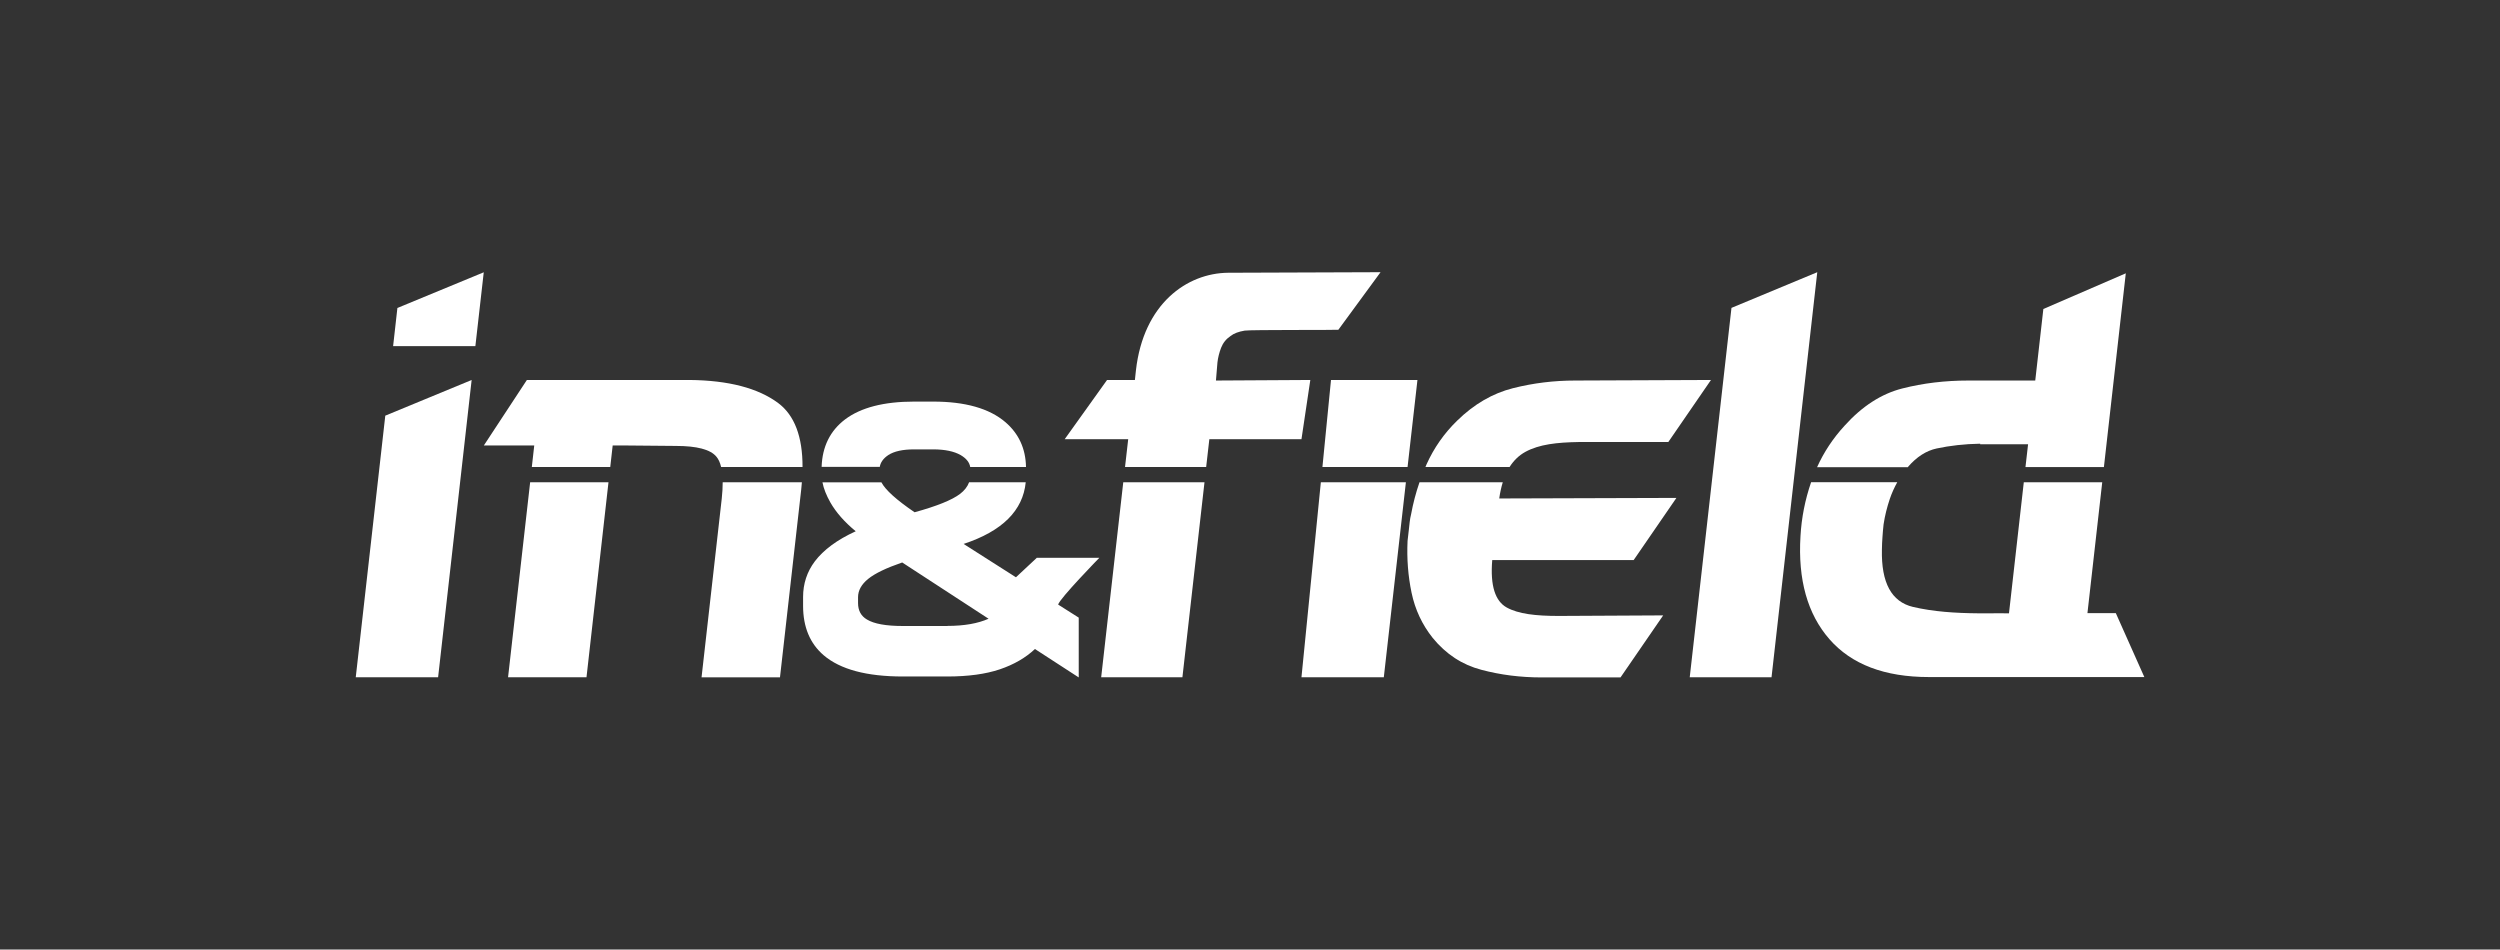 <?xml version="1.0" encoding="UTF-8"?>
<svg id="Layer_1" xmlns="http://www.w3.org/2000/svg" version="1.1" viewBox="0 0 2683.7 1019.3">
  <rect x="0" y="0" width="2683.7" height="1019.3" fill="#333333" stroke="none"/>
  <!-- Generator: Adobe Illustrator 29.1.0, SVG Export Plug-In . SVG Version: 2.1.0 Build 142)  -->
  <defs>
    <style>
      .st0 {
        fill: #fff;
      }
    </style>
  </defs>
  <path class="st0" d="M422,371.6l4.6-41,92.7-38.3-9,79.3h-88.4ZM381.9,727l31.7-280.8,92.7-38.3-36,319.1h-88.4Z"/>
  <path class="st0" d="M1813.9,727l44.8-396.5,92.1-38.3-49.1,434.8h-87.8Z"/>
  <g>
    <path class="st0" d="M1620.5,501.3c4.6-7.2,10.2-12.5,16.9-16.2,15-8.2,34.1-10.2,57.5-10.6h96l45.8-66.6-145.9.6c-22.6,0-44.8,2.7-66.6,8.2-21.8,5.5-41.8,17.1-59.9,34.8-14.1,13.7-25,29.4-32.9,46.9-.4,1-.8,1.9-1.2,2.9h90.3Z"/>
    <path class="st0" d="M1753.8,601.1l45.8-66.6-190.2.6c.9-6.4,2.2-12.2,3.8-17.4h-89.4c-3.9,11.3-6.9,22.8-9,34.3-.7,2.8-1.2,5.6-1.5,8.2-.3,2.6-.6,5.4-.9,8.2-.2,2-.5,4-.7,6.1-.2,2-.5,4-.7,6.1-.9,19,.5,37.5,4.3,55.7,3.8,18.2,11.4,34.3,22.7,48.5,14.2,17.4,31.6,28.8,52.2,34.2,20.6,5.5,42.2,8.2,64.8,8.2h84.6l45.8-66.6-112.1.6c-24.6,0-43.3-2.1-55.9-9.1-12.2-6.8-17.8-23-15.5-50.9h151.9Z"/>
  </g>
  <g>
    <polygon class="st0" points="1511 501.3 1521.6 407.9 1428.8 407.9 1419.6 501.3 1511 501.3"/>
    <polygon class="st0" points="1417.9 517.7 1397.1 727 1485.5 727 1509.2 517.7 1417.9 517.7"/>
  </g>
  <g>
    <path class="st0" d="M1207.6,501.3h87.2l3.4-29.8h98.9l9.5-63.6-101.3.6c.1-1.2,1.4-17.4,1.6-19.4.6-5.2,1.9-10.5,3.9-15.7,2-5.2,5.4-9.5,10.2-12.7,3.5-2.8,8.6-4.7,15.2-5.8,6.6-1,98.9-.5,100.5-.9l45.3-61.8-163.6.6c-44.1.4-90.9,33.1-99,104.8-.2,2-.4,3.8-.6,5.5-.2,1.6-.4,3.2-.5,4.8h-29.9l-45.5,63.6h68.2l-3.4,29.8Z"/>
    <polygon class="st0" points="1205.8 517.7 1182.1 727 1269.3 727 1293 517.7 1205.8 517.7"/>
  </g>
  <g>
    <path class="st0" d="M944.4,501.3c.8-5,3.9-9.3,9.2-12.8,6.3-4.1,15.6-6.1,27.7-6.1h20.4c12.6,0,22.5,2.1,29.5,6.1,6,3.5,9.5,7.8,10.3,12.8h59.9c-.4-19.8-7.8-35.8-22.1-48.1-17.3-14.8-43.2-22.1-77.6-22.1h-20.4c-32.5,0-57.2,6.4-74.1,19.1-16.1,12.2-24.5,29.3-25.2,51h62.3Z"/>
    <path class="st0" d="M1113.2,598.6l-22.6,21.1-56.2-35.8c41.5-13.7,63.7-35.8,66.7-66.2h-60.8c-1.7,4.7-5,8.9-9.7,12.5-8.7,6.6-24.9,13.1-48.8,19.7-19.4-13.2-31.3-23.9-35.6-32.1h-63.3c1.3,6.7,4.1,13.8,8.5,21.6,6.2,10.8,15.3,21.1,27.2,30.9-19.9,9.1-34.5,19.9-43.9,32.3-8.4,11.2-12.6,24-12.6,38.3v9.5c0,22.7,7.4,40.4,22.1,53,17.8,15.2,46.1,22.8,85,22.8h47.7c22.5,0,41.3-2.6,56.4-7.7,15.1-5.1,27.7-12.4,37.7-21.8l47,30.5v-64.2l-22.1-14c1.4-6.3,44.2-50.2,44.2-50.2h-66.9ZM1016.9,672h-47.7c-18,0-30.9-2.3-38.6-7-6.3-3.7-9.5-9.6-9.5-17.6v-6.3c0-7.2,3.6-13.8,10.9-19.7,7.3-5.9,19.4-11.7,36.5-17.6l92.7,60.4c-11.5,5.1-26.2,7.7-44.2,7.7Z"/>
  </g>
  <g>
    <path class="st0" d="M570.9,501.3h84.2l2.6-23.1h12.7l55.1.5c22.6,0,37.1,3.8,43.5,11.5,2.3,2.7,4,6.4,5.1,11.1h87.4c.1-32.6-8.6-55.5-26.1-68.6-21.6-16.1-53.4-24.4-95.3-24.8h-158.7c0,0-15.8,0-15.8,0l-46.2,70.3h54.1l-2.6,23.1Z"/>
    <polygon class="st0" points="569.1 517.7 545.4 727 629.6 727 653.2 517.7 569.1 517.7"/>
    <path class="st0" d="M775.8,517.7c0,5.2-.3,11-1,17.4l-21.7,192h84.2l22.8-201.7c.3-2.6.5-5.2.7-7.7h-85Z"/>
  </g>
  <g>
    <path class="st0" d="M2240.8,658.4l15.9-140.7h-84.2l-15.9,140.7h-1.4c-4.1-.2-13.7,0-20,0h-10.7c-25.8-.2-49.3-1.8-71-6.9-23-5.5-34.1-25.9-33.3-61.5,0-4.4.3-9,.6-13.6.3-4.6.7-9.2,1.2-13.6,1.4-9.3,3.7-18.4,6.7-27.3,2.1-6.2,4.8-12.1,8-17.9h-92.5c-6.5,18.9-10.3,38.2-11.4,57.8-2.9,46.8,7.5,83.8,31.1,110.8,23.6,27,59.2,40.6,106.8,40.6h35.5s0,0,0,0h126.8s0,0,0,0h68.9l-30.6-68.6h-30.6Z"/>
    <path class="st0" d="M2048.1,501.3c9.4-10.9,19.7-17.5,31-19.9,14.1-3,29.6-4.8,46.6-5.1v.6c0,0,51.4,0,51.4,0l-2.8,24.5h84.2l23.5-208-88.5,38.3-8.7,76.8h-72.1c-24.6,0-48.2,2.8-70.6,8.5-22.4,5.7-43.1,19-62,40-12.4,13.5-22.2,28.3-29.5,44.5h97.5Z"/>
  </g>
</svg>